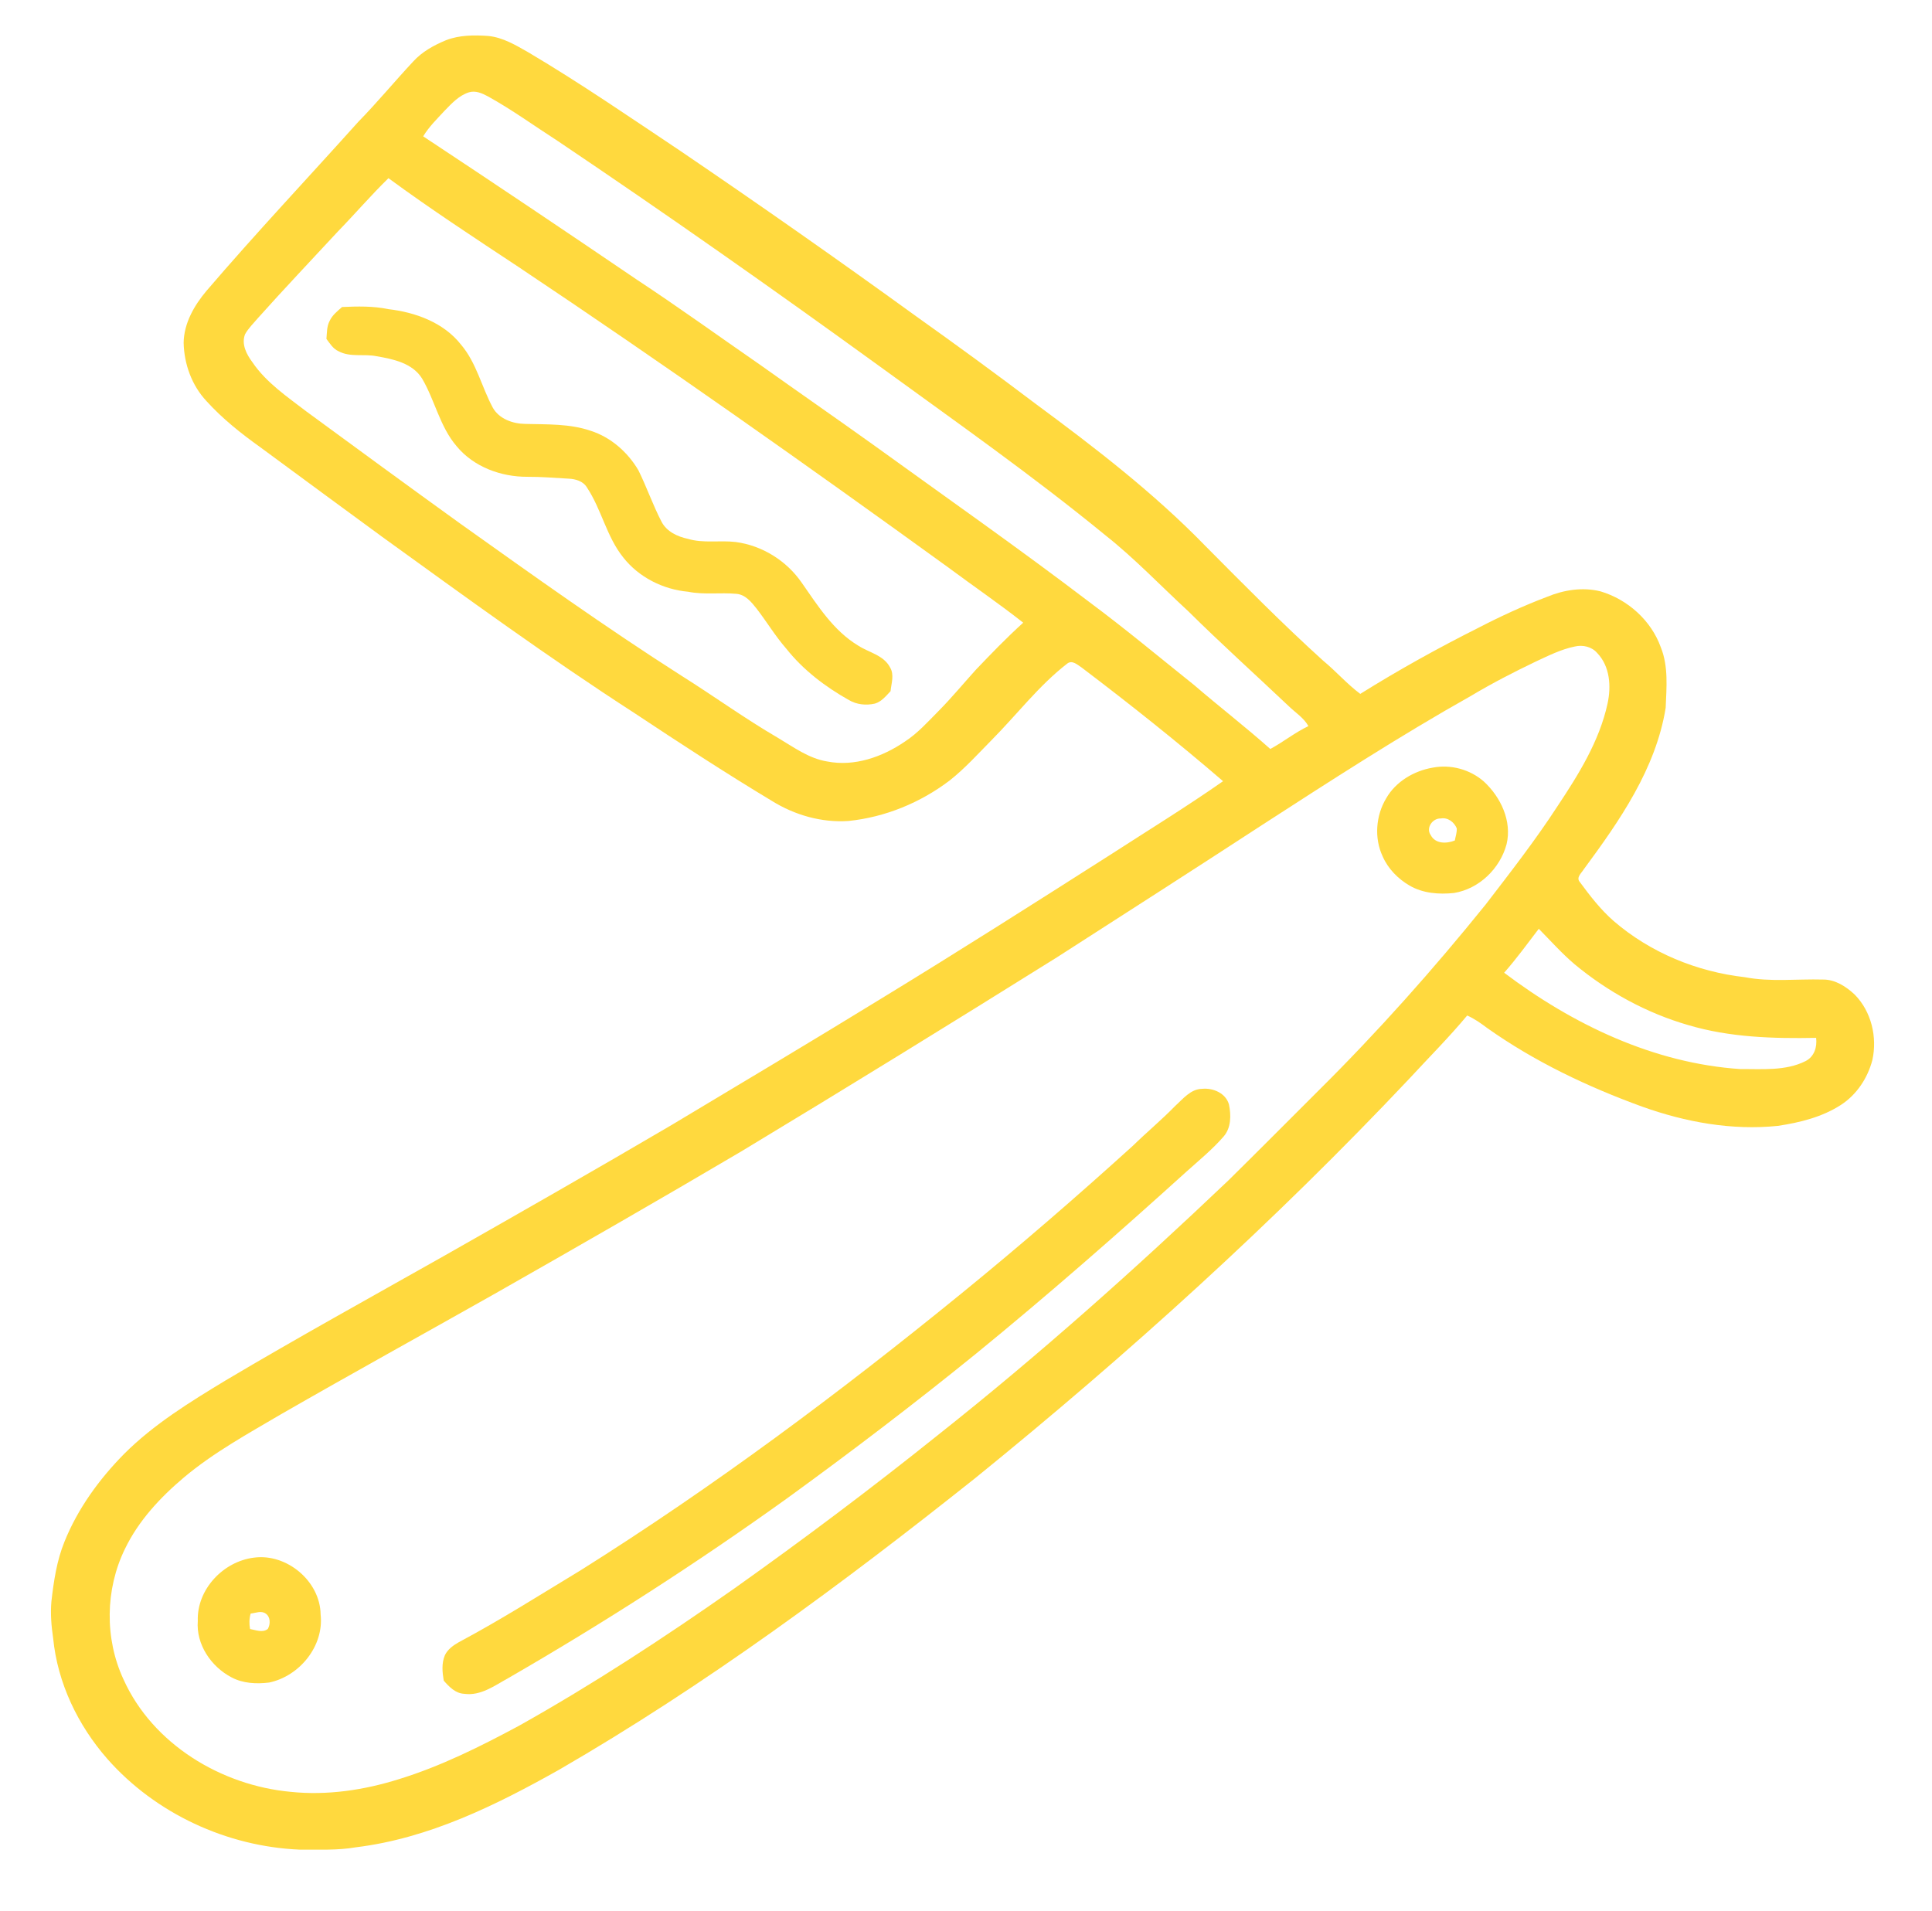 <svg width="1187" height="1174" viewBox="0 0 1187 1174" fill="none" xmlns="http://www.w3.org/2000/svg">
<path d="M274.026 24.707C282.266 21.52 291.28 21.48 299.973 22.093C309.066 22.987 317.013 27.84 324.773 32.253C356.64 51.133 387.146 72.133 417.933 92.68C466.72 125.827 515.026 159.68 562.786 194.28C587.52 211.867 612.04 229.787 636.24 248.093C672.733 275.053 708.893 302.84 740.573 335.453C764.306 359.333 787.946 383.347 812.92 405.933C820.813 412.427 827.533 420.227 835.733 426.347C859.24 411.667 883.493 398.2 908.253 385.773C921.973 378.667 936.04 372.187 950.506 366.707C960.813 362.44 972.4 360.613 983.36 363.36C1000.05 368.347 1014.45 381.187 1020.37 397.693C1025.15 409.493 1023.87 422.507 1023.37 434.92C1017.32 472.4 995.053 504.333 972.986 534.213C971.653 536.427 968.293 539.093 970.52 541.8C976.813 550.333 983.346 558.853 991.373 565.867C1013.89 585.307 1042.51 597.08 1071.97 600.413C1087.81 603.467 1103.97 601.427 1119.96 601.867C1127.49 601.773 1134.2 606.133 1139.51 611.107C1149.76 621.493 1153.48 637.28 1150.35 651.373C1147.44 662.453 1140.71 672.627 1131.04 678.893C1119.47 686.387 1105.76 689.747 1092.29 691.773C1064.11 694.68 1035.63 689.493 1009.09 680.013C975.48 667.8 942.826 652.307 913.6 631.573C909.773 628.68 905.826 625.907 901.426 623.96C890.133 637.52 877.64 650 865.693 662.96C782.76 750.853 693.013 832.133 599.16 908.213C517.706 973.04 433.706 1035.17 343.493 1087.39C304.64 1109.24 263.506 1129.55 218.72 1135.03C207.253 1137.04 195.586 1136.37 184 1136.47C139.386 1134.56 95.573 1114.32 65.973 1080.75C47.853 1060.07 35.346 1034.08 32.653 1006.57C31.546 999.093 30.919 991.52 31.586 983.973C33.013 971.52 34.853 958.947 39.613 947.267C47.786 926.973 60.88 908.947 76.173 893.413C94.493 875.067 116.746 861.427 138.786 848.067C182.826 821.92 227.68 797.16 272.28 771.973C319.2 745.333 366.066 718.587 412.6 691.253C455.626 665.453 498.72 639.787 541.466 613.533C588.76 584.693 635.48 554.947 682.186 525.187C705.333 510.213 728.84 495.8 751.44 479.987C723.24 455.707 694.093 432.547 664.44 410.067C662 408.48 658.853 405.493 655.866 407.6C638.293 421.16 624.826 439.013 609.266 454.693C600.893 463.173 592.88 472.107 583.506 479.52C565.533 493.2 543.826 502.12 521.32 504.427C504.813 505.573 488.2 500.8 474.226 492.093C445.64 474.907 417.706 456.64 389.92 438.213C336.973 404.013 286.04 366.853 234.96 329.96C209.893 311.613 184.893 293.2 159.893 274.773C148.106 266.36 136.666 257.267 126.906 246.493C117.866 236.88 113.12 223.72 112.826 210.613C113.013 198.653 119.253 187.773 126.76 178.827C157.053 143.427 189.013 109.533 220.12 74.867C231.813 62.92 242.453 50 253.866 37.787C259.333 31.76 266.6 27.787 274.026 24.707ZM273.24 67.947C268.573 73 263.573 77.853 260 83.773C303.92 112.8 347.64 142.173 391.186 171.773C416.973 188.773 442.013 206.867 467.413 224.44C490.28 240.707 513.346 256.707 536.173 273.04C580.76 305.267 625.826 336.827 669.6 370.16C691.466 386.427 712.386 403.893 733.666 420.92C749.093 434.2 765.253 446.653 780.466 460.2C788.493 455.867 795.613 450.053 803.879 446.147C800.973 440.96 795.773 437.787 791.613 433.72C771.066 414.28 750.04 395.347 729.933 375.44C713.066 359.933 697.266 343.227 679.266 328.987C634.466 292.267 587.013 258.973 540.2 224.907C475.16 177.747 409.413 131.547 342.773 86.693C328.453 77.493 314.653 67.44 299.746 59.2C296.213 57.293 292.146 55.48 288.08 56.733C282.013 58.667 277.546 63.52 273.24 67.947ZM207.56 142.267C191.146 160.013 174.48 177.507 158.386 195.533C155.693 198.747 152.573 201.693 150.546 205.4C148.213 211.48 151.453 217.72 155.053 222.533C163.613 235.173 176.466 243.747 188.36 252.907C219.653 275.867 250.96 298.787 282.44 321.48C327.253 353.413 372.053 385.427 418.453 415.04C438.413 427.573 457.52 441.44 477.893 453.32C487.52 459.013 496.866 466.027 508.186 467.867C524.986 471.173 542.053 465.107 555.84 455.72C563.8 450.573 570.133 443.427 576.76 436.747C584.72 428.693 591.933 419.947 599.52 411.56C608.973 401.653 618.493 391.773 628.653 382.6C613.613 370.733 597.76 359.947 582.4 348.507C495.44 285.573 407.76 223.6 318.48 163.973C291.613 146.2 264.64 128.547 238.666 109.48C227.88 120.013 218.066 131.467 207.56 142.267ZM967.533 397.24C959.08 398.96 951.333 402.88 943.573 406.48C929.986 412.987 916.586 419.893 903.653 427.627C859.76 452.32 817.453 479.72 775.173 507.053C733.386 534.307 691.36 561.213 649.386 588.2C584.986 628.44 520.36 668.307 455.333 707.52C405.213 737.107 354.733 766.08 304.146 794.84C260.346 819.587 216.28 843.867 172.666 868.947C152.24 880.973 131.293 892.453 113.053 907.747C98.466 920.053 85.079 934.387 76.746 951.733C64.626 976.533 64.226 1006.8 75.866 1031.85C93.799 1071.67 135.946 1097.05 178.613 1100.97C200.973 1103.29 223.613 1099.91 244.973 1093.21C270.813 1085.27 295.08 1073.13 318.826 1060.39C364.426 1034.83 408.213 1006.13 451 976.12C493.666 945.813 535.533 914.387 576.373 881.64C638.373 832.533 697.4 779.813 754.68 725.32C773.253 707 791.64 688.507 810.093 670.08C846.48 633.973 880.613 595.64 912.786 555.747C927.946 536 943.28 516.32 956.866 495.427C969.826 475.907 982.613 455.48 987.666 432.293C989.96 421.747 989.173 409.467 981.36 401.293C978.013 397.347 972.44 396.067 967.533 397.24ZM924.133 597.68C966.253 629.48 1016.08 653.36 1069.36 656.88C1082.72 656.76 1097.03 658.16 1109.35 651.96C1114.71 649.187 1116.49 643.373 1115.81 637.693C1089.47 638.2 1062.75 637.427 1037.29 629.867C1011.71 622.493 987.88 609.453 967.413 592.467C959.533 585.773 952.653 578.027 945.413 570.68C938.44 579.773 931.72 589.08 924.133 597.68Z" fill="#FFD93E"/>
<path d="M202.492 197.253C204.105 193.667 207.292 191.187 210.172 188.64C219.652 188.213 229.212 187.987 238.559 189.947C255.212 191.867 272.479 198.12 283.172 211.667C292.745 222.88 295.879 237.693 302.745 250.44C306.625 257.4 315.052 260.373 322.665 260.467C336.105 260.827 349.932 260.267 362.839 264.667C375.279 268.627 385.679 277.813 392.239 288.973C397.345 299.307 401.105 310.293 406.425 320.533C409.585 326.627 416.199 329.72 422.639 331.08C432.199 333.96 442.252 331.853 452.012 333.027C468.292 335.173 483.319 344.573 492.599 358.08C502.479 372.227 512.092 387.533 527.225 396.653C533.825 400.96 542.892 402.507 546.825 410.053C549.572 414.573 547.625 419.84 547.145 424.68C544.332 427.64 541.599 431.133 537.492 432.32C532.145 433.533 526.385 432.96 521.625 430.173C507.039 421.987 493.465 411.667 483.025 398.493C476.292 390.787 471.039 381.973 464.799 373.893C461.599 369.867 457.932 365.307 452.399 364.867C442.559 363.96 432.559 365.547 422.799 363.587C407.372 362.2 392.412 354.68 382.825 342.4C372.652 329.68 369.572 313.04 360.652 299.587C358.332 295.64 353.665 294.293 349.372 294.107C340.919 293.627 332.465 292.92 323.985 292.96C307.839 293.04 291.012 286.88 280.559 274.187C270.199 262.147 267.225 245.973 259.292 232.547C253.425 223.107 241.585 220.627 231.425 218.893C223.679 217.267 215.185 219.707 207.959 215.787C204.612 214.293 202.679 211.04 200.559 208.24C200.892 204.547 200.719 200.627 202.492 197.253Z" fill="#FFD93E"/>
<path d="M880.159 471.68C891.279 469.52 903.212 472.733 911.706 480.227C922.039 489.773 929.025 504.507 925.625 518.707C921.599 533.693 908.786 546.147 893.319 548.68C884.066 549.653 874.226 548.907 866.026 544.133C858.932 539.987 852.826 533.827 849.506 526.227C844.186 514.947 845.279 501.067 851.692 490.453C857.572 480.213 868.706 473.653 880.159 471.68ZM878.999 513.067C881.852 518.6 888.746 518.467 893.826 516.427C894.266 513.947 895.199 511.467 894.999 508.933C893.426 505.12 889.479 502.107 885.212 502.893C880.239 502.64 875.866 508.653 878.999 513.067Z" fill="#FFD93E"/>
<path d="M722.092 679.453C726.892 675.16 731.532 669.107 738.586 669.013C745.306 668.333 753.146 671.68 755.066 678.64C756.426 685.2 756.439 693.013 751.759 698.333C744.892 706.24 736.746 712.893 728.972 719.867C686.692 758.133 643.786 795.733 599.599 831.8C561.746 862.52 522.932 892.053 483.479 920.693C428.292 960.307 371.092 997.12 312.279 1031.08C303.906 1035.67 295.332 1042.15 285.212 1040.73C279.839 1040.49 275.932 1036.41 272.626 1032.63C271.746 1027.44 271.226 1021.97 273.346 1017C275.092 1013.33 278.546 1010.92 281.972 1008.97C307.546 995.347 332.012 979.8 356.786 964.8C438.492 913.48 515.946 855.667 590.692 794.747C626.626 765.467 661.692 735.133 696.026 704C704.559 695.653 713.772 688.027 722.092 679.453Z" fill="#FFD93E"/>
<path d="M156.108 957.053C176.241 954.4 196.721 971.533 196.988 992.027C199.134 1011.43 184.014 1029.91 165.348 1033.81C157.574 1034.76 149.334 1034.39 142.281 1030.64C129.708 1024.09 120.401 1010.44 121.521 995.92C120.868 976.547 137.201 959.333 156.108 957.053ZM154.001 991.427C153.108 994.533 153.041 997.747 153.641 1000.92C157.148 1001.55 161.401 1003.4 164.561 1000.85C166.201 997.933 166.241 993.48 163.254 991.44C160.468 989.44 157.041 991.12 154.001 991.427Z" fill="#FFD93E"/>
</svg>
